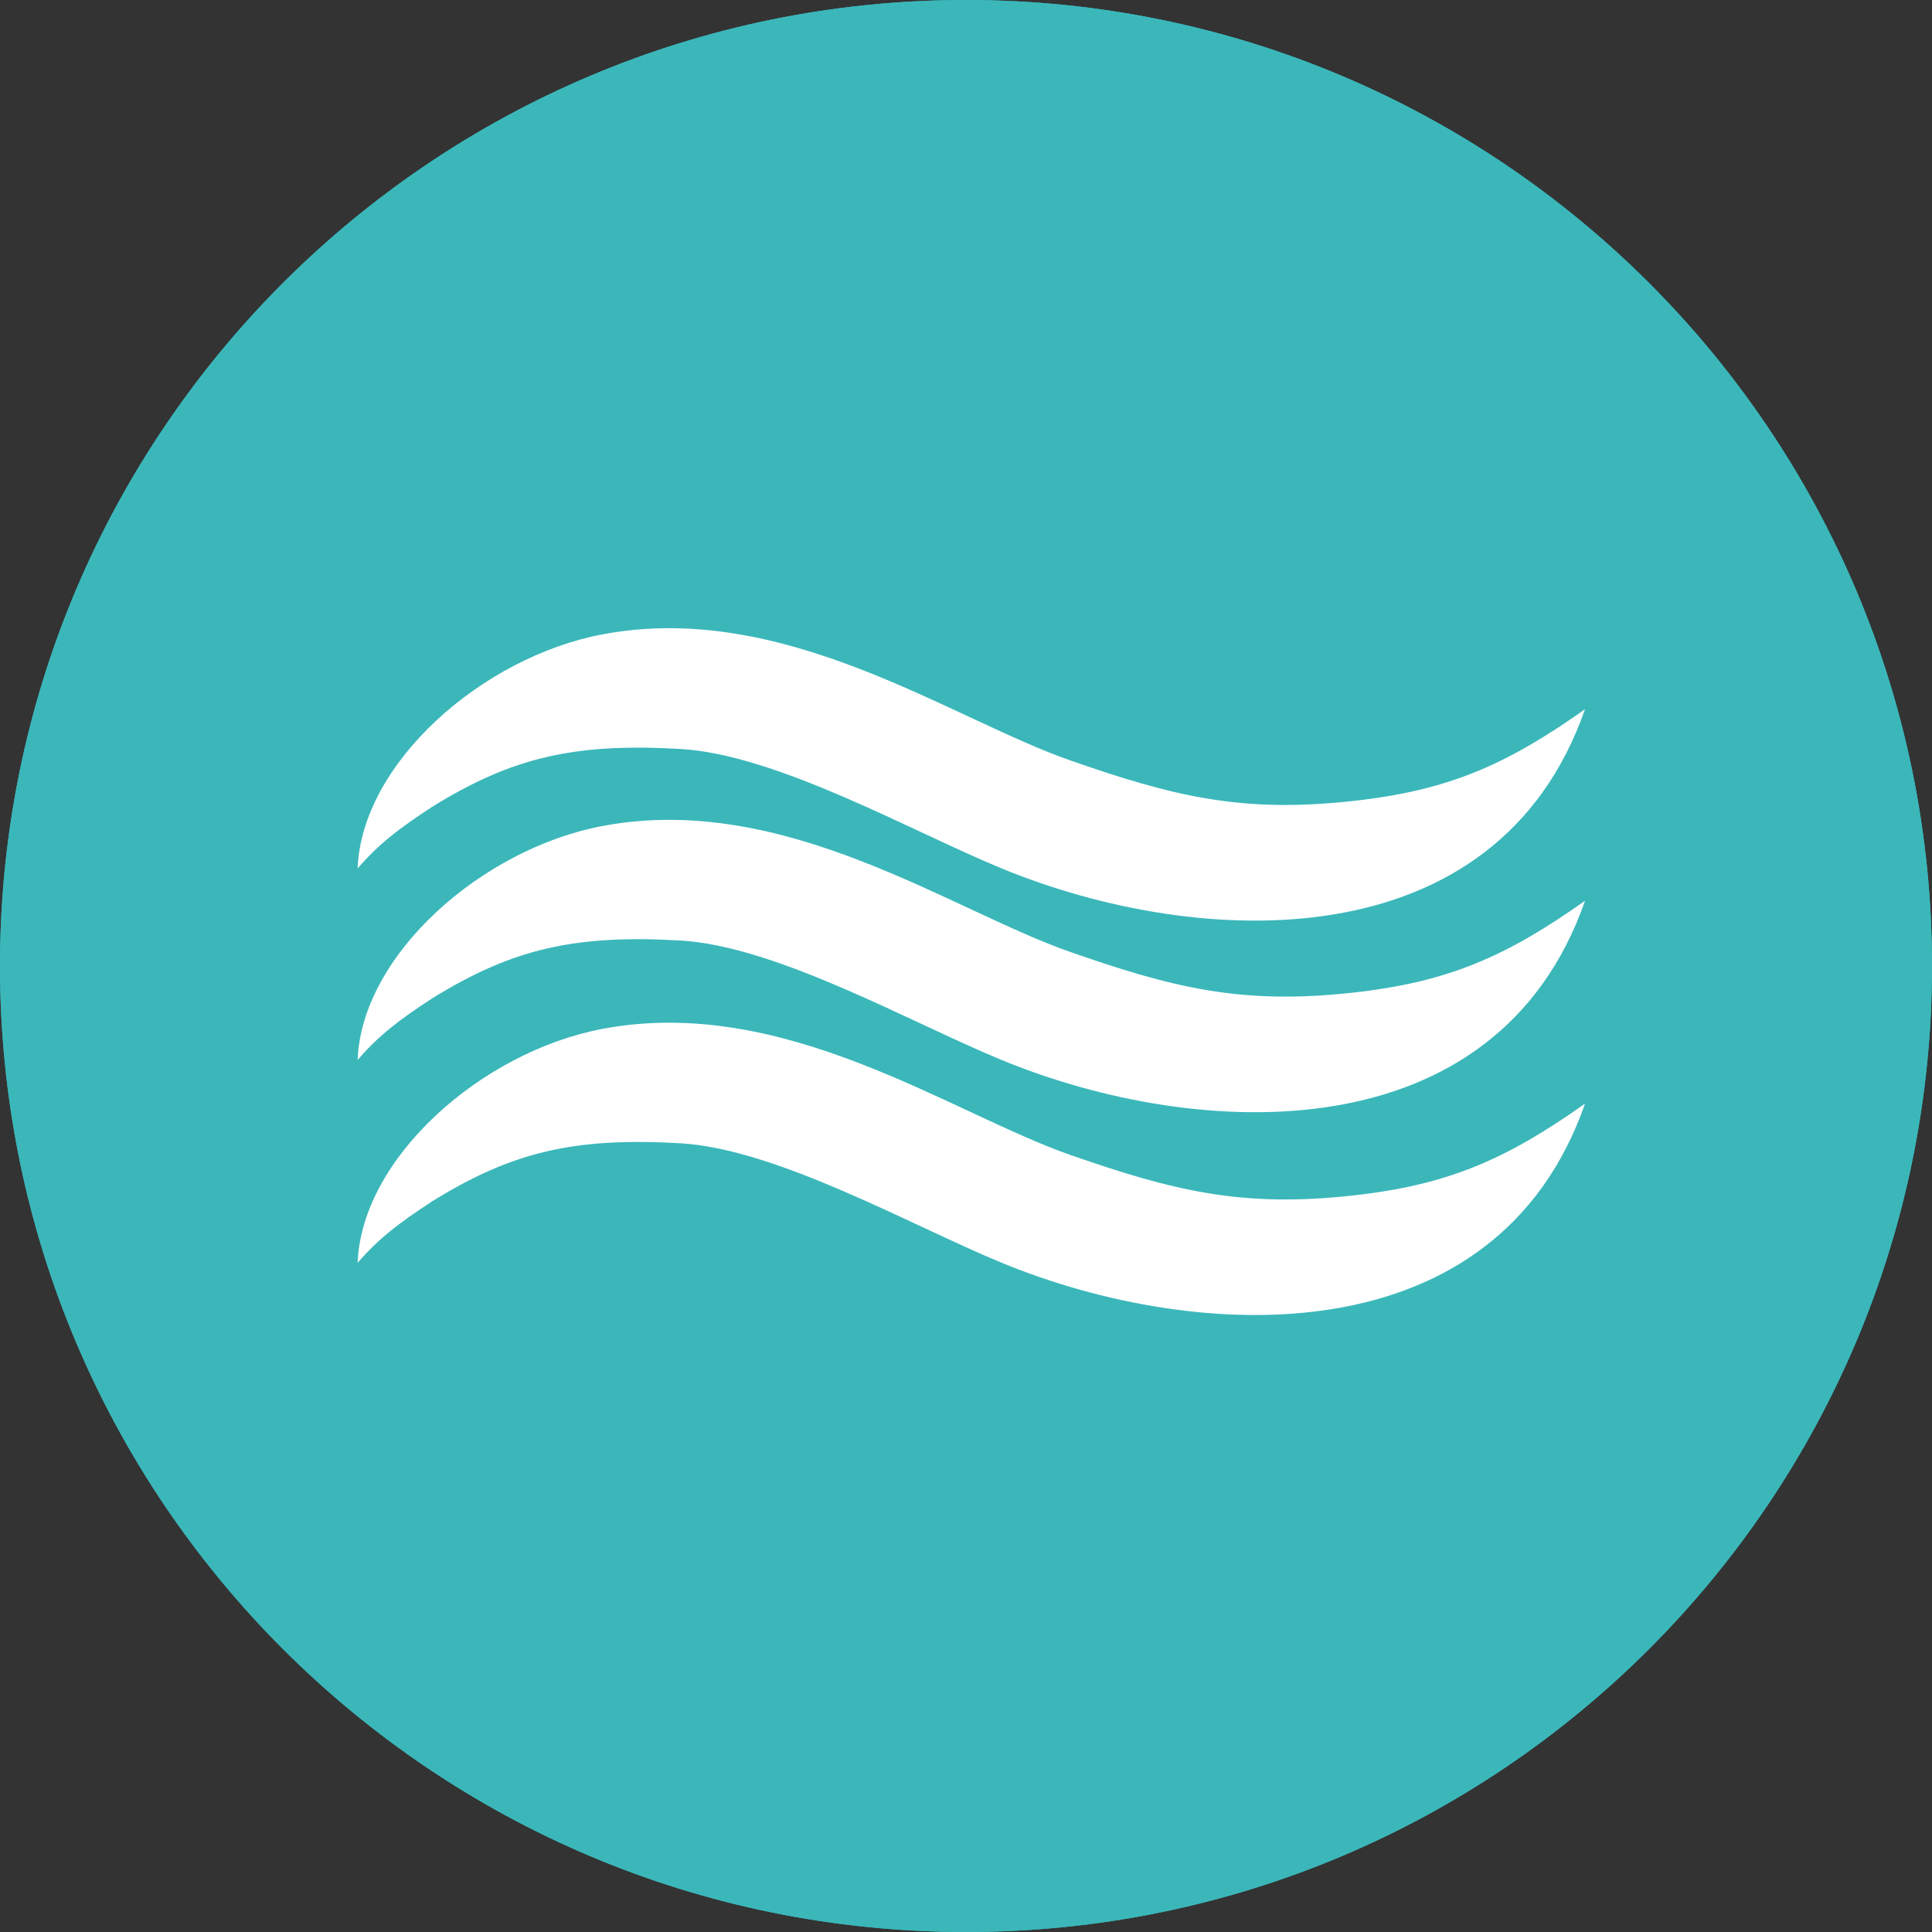 <?xml version="1.0" encoding="utf-8"?>
<!-- Generator: Adobe Illustrator 16.0.0, SVG Export Plug-In . SVG Version: 6.00 Build 0)  -->
<!DOCTYPE svg PUBLIC "-//W3C//DTD SVG 1.1//EN" "http://www.w3.org/Graphics/SVG/1.1/DTD/svg11.dtd">
<svg version="1.1" id="Layer_1" xmlns="http://www.w3.org/2000/svg" xmlns:xlink="http://www.w3.org/1999/xlink" x="0px" y="0px"
	 width="20px" height="20px" viewBox="0 0 20 20" enable-background="new 0 0 20 20" xml:space="preserve">
<rect x="0" y="0" width="20" height="20" fill="#333333" stroke="none"/>
<g>
	<g>
		<defs>
			<rect id="SVGID_1_" width="20" height="20"/>
		</defs>
		<clipPath id="SVGID_2_">
			<use xlink:href="#SVGID_1_"  overflow="visible"/>
		</clipPath>
		<path clip-path="url(#SVGID_2_)" fill="#3BB7BA" d="M10,20c5.522,0,10-4.477,10-10c0-5.523-4.478-10-10-10S0,4.477,0,10
			C0,15.523,4.478,20,10,20"/>
	</g>
	<g>
		<path fill="#FFFFFF" d="M16.384,6.292c-0.916,2.625-3.997,2.487-6.035,1.65c-0.94-0.387-2.333-1.183-3.334-1.239
			C5.927,6.642,5.279,6.788,4.446,7.305C4.104,7.527,3.89,7.692,3.678,7.94C3.72,6.852,4.963,5.754,6.211,5.518
			c1.879-0.356,3.602,0.871,4.847,1.306c1.061,0.369,1.769,0.546,2.919,0.419C14.97,7.134,15.566,6.87,16.384,6.292z"/>
		<path fill="#FFFFFF" d="M16.384,8.275c-0.916,2.626-3.997,2.487-6.035,1.65c-0.94-0.386-2.333-1.183-3.334-1.239
			C5.927,8.625,5.279,8.771,4.446,9.288C4.104,9.51,3.89,9.675,3.678,9.923C3.72,8.834,4.963,7.737,6.211,7.5
			c1.879-0.355,3.602,0.872,4.847,1.306c1.061,0.37,1.769,0.546,2.919,0.419C14.97,9.117,15.566,8.853,16.384,8.275z"/>
		<path fill="#FFFFFF" d="M16.384,10.375c-0.916,2.625-3.997,2.488-6.035,1.65c-0.94-0.387-2.333-1.182-3.334-1.239
			c-1.087-0.061-1.736,0.085-2.569,0.603c-0.341,0.222-0.556,0.387-0.768,0.635c0.042-1.088,1.286-2.186,2.534-2.422
			c1.879-0.356,3.602,0.872,4.847,1.306c1.061,0.369,1.769,0.547,2.919,0.42C14.97,11.217,15.566,10.952,16.384,10.375z"/>
		<path fill="#FFFFFF" d="M16.384,12.357c-0.916,2.626-3.997,2.487-6.035,1.65c-0.94-0.387-2.333-1.183-3.334-1.239
			c-1.087-0.062-1.736,0.085-2.569,0.602c-0.341,0.223-0.556,0.388-0.768,0.636c0.042-1.089,1.286-2.187,2.534-2.423
			c1.879-0.355,3.602,0.872,4.847,1.306c1.061,0.37,1.769,0.547,2.919,0.42C14.97,13.199,15.566,12.936,16.384,12.357z"/>
	</g>
</g>
<g>
	<g>
		<defs>
			<rect id="SVGID_3_" width="20" height="20"/>
		</defs>
		<clipPath id="SVGID_4_">
			<use xlink:href="#SVGID_3_"  overflow="visible"/>
		</clipPath>
		<path clip-path="url(#SVGID_4_)" fill="#3BB7BA" d="M10,20c5.522,0,10-4.477,10-10c0-5.523-4.478-10-10-10C4.478,0,0,4.477,0,10
			C0,15.523,4.478,20,10,20"/>
	</g>
	<g>
		<path fill="#FFFFFF" d="M16.408,7.342c-0.916,2.625-3.997,2.487-6.034,1.65C9.434,8.605,8.042,7.809,7.04,7.753
			C5.952,7.691,5.304,7.837,4.471,8.354C4.129,8.577,3.915,8.742,3.702,8.99c0.042-1.089,1.286-2.187,2.534-2.423
			c1.88-0.356,3.602,0.872,4.847,1.306c1.061,0.37,1.769,0.546,2.919,0.419C14.994,8.184,15.591,7.919,16.408,7.342z"/>
		<path fill="#FFFFFF" d="M16.408,9.325c-0.916,2.625-3.997,2.488-6.034,1.65c-0.94-0.386-2.333-1.183-3.334-1.239
			C5.952,9.674,5.304,9.82,4.471,10.337c-0.342,0.222-0.556,0.387-0.769,0.636c0.042-1.089,1.286-2.187,2.534-2.422
			c1.88-0.356,3.602,0.871,4.847,1.305c1.061,0.37,1.769,0.547,2.919,0.42C14.994,10.167,15.591,9.902,16.408,9.325z"/>
		<path fill="#FFFFFF" d="M16.408,11.425c-0.916,2.625-3.997,2.487-6.034,1.649c-0.94-0.387-2.333-1.183-3.334-1.239
			c-1.088-0.062-1.736,0.085-2.569,0.603c-0.342,0.223-0.556,0.387-0.769,0.635c0.042-1.089,1.286-2.186,2.534-2.422
			c1.88-0.356,3.602,0.871,4.847,1.306c1.061,0.369,1.769,0.546,2.919,0.419C14.994,12.267,15.591,12.002,16.408,11.425z"/>
	</g>
</g>
</svg>
